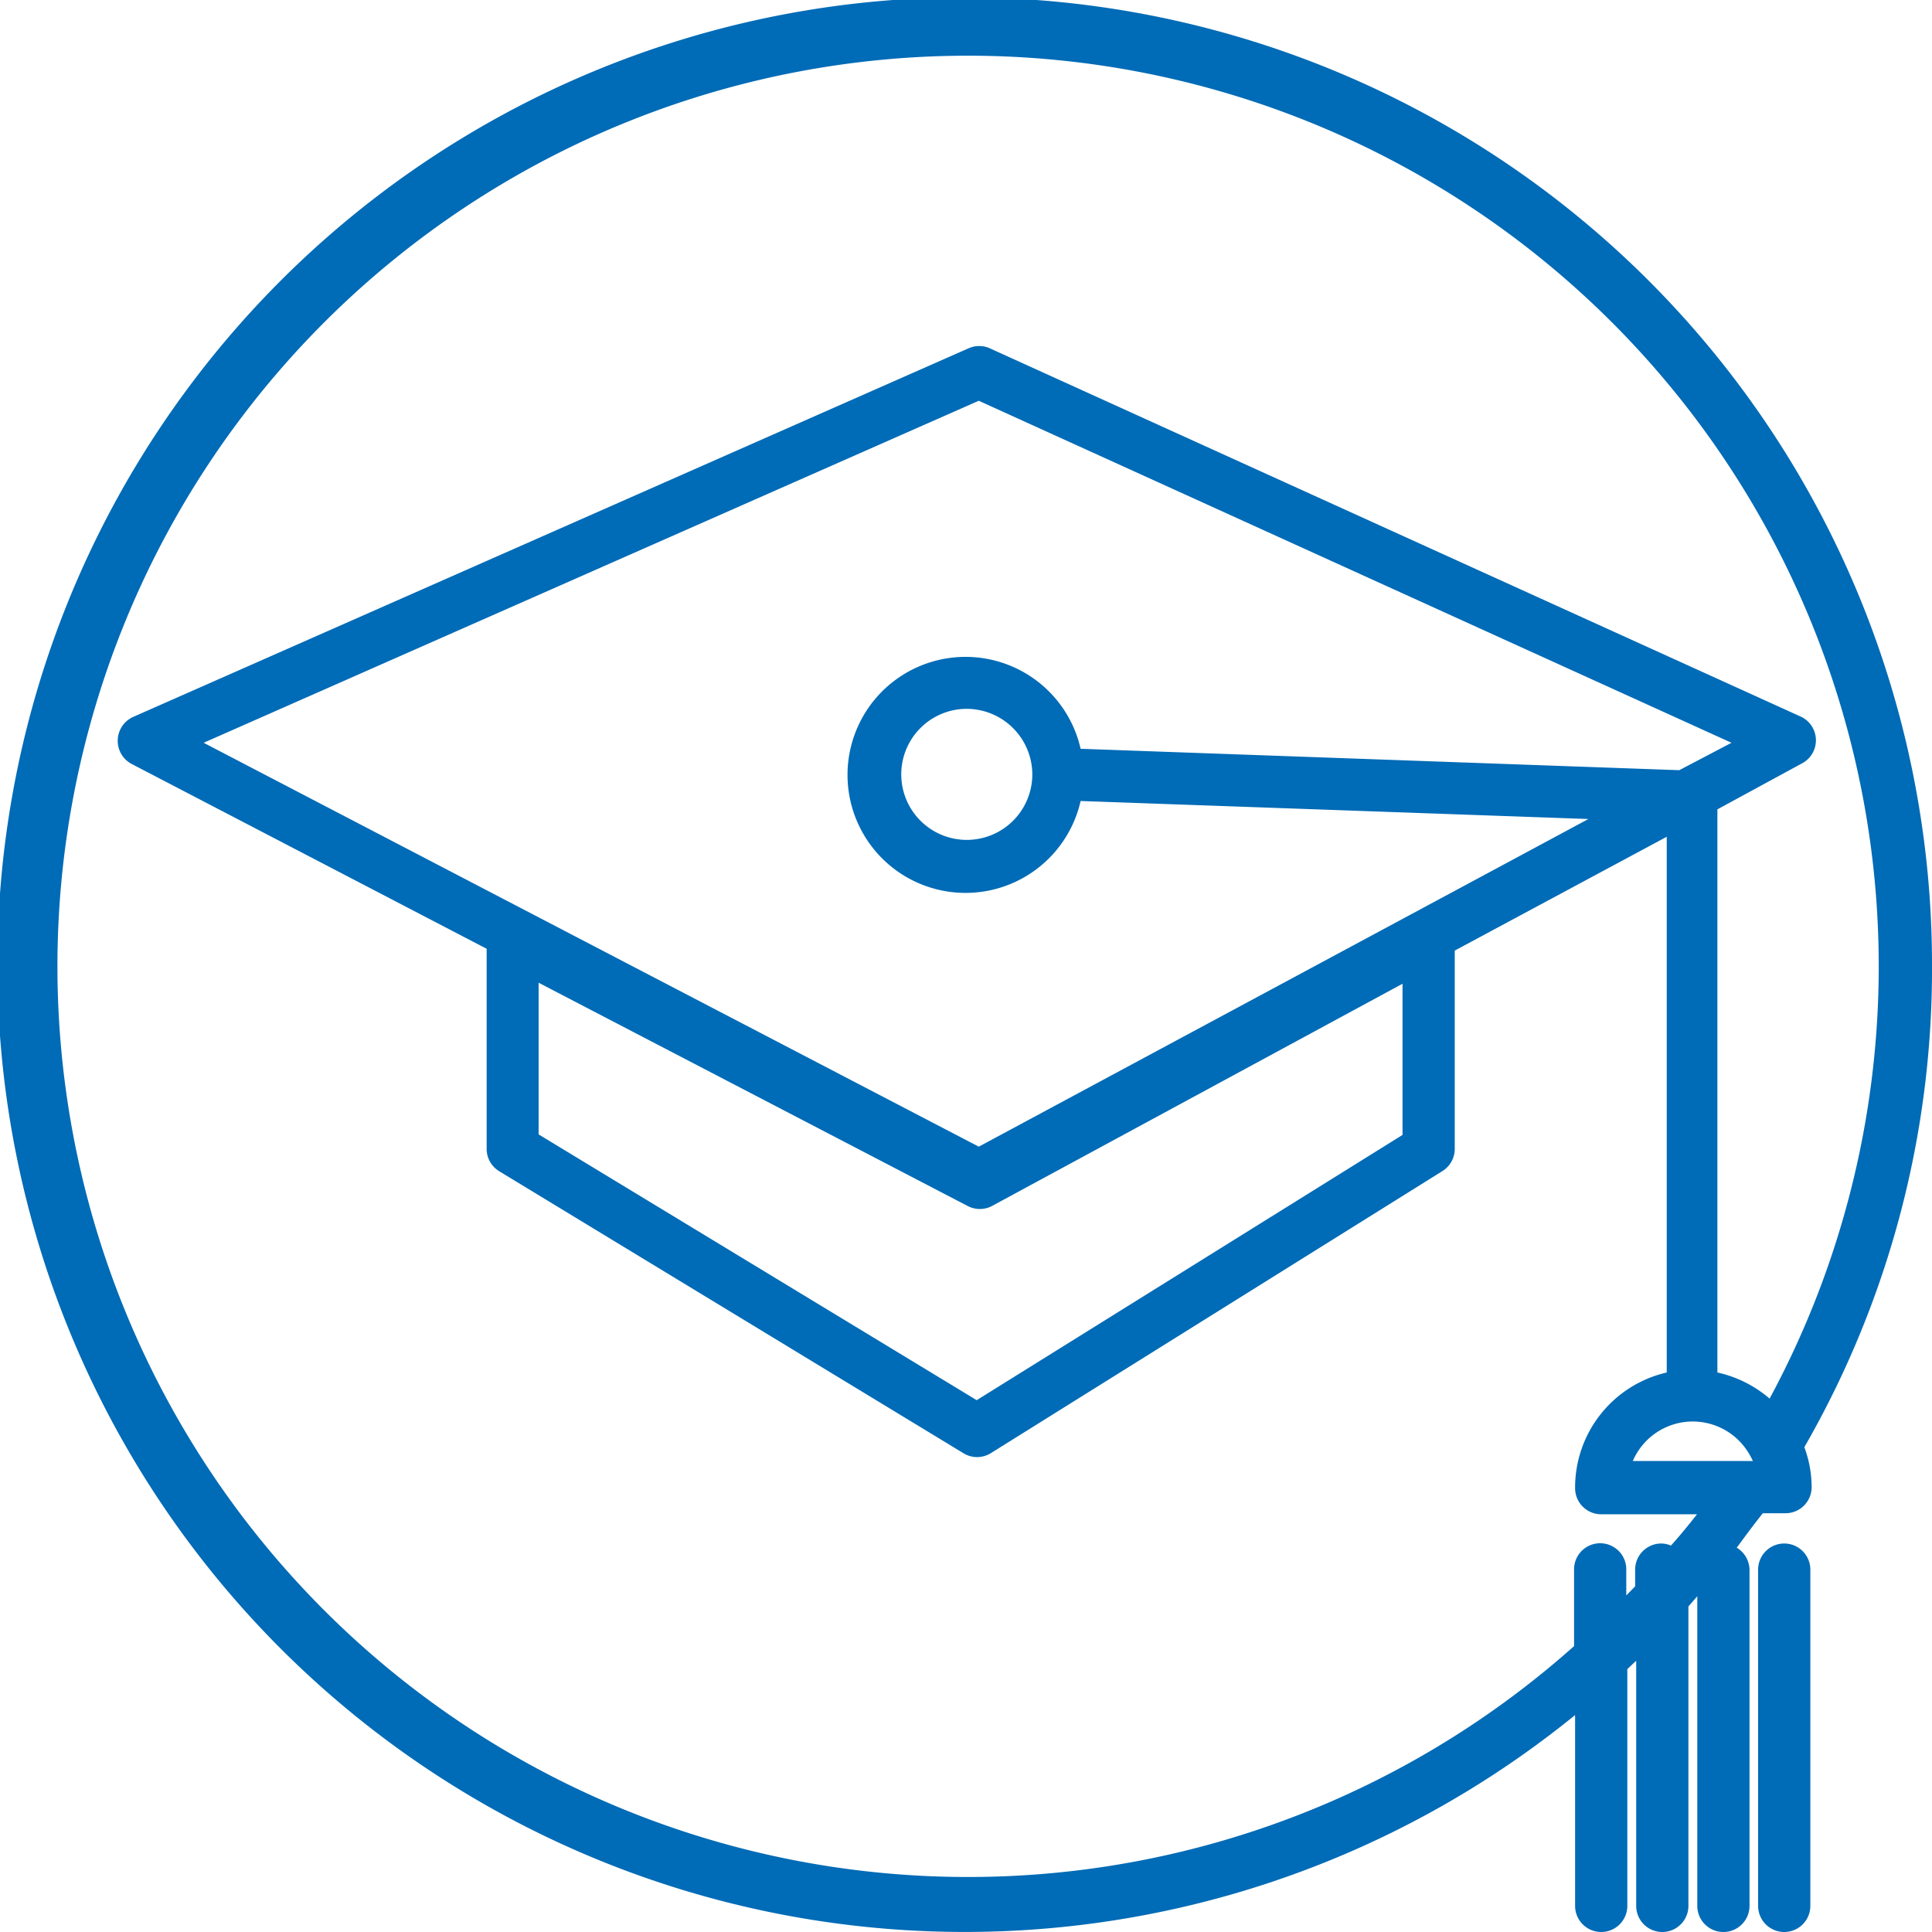<?xml version="1.0" encoding="UTF-8"?> <svg xmlns="http://www.w3.org/2000/svg" viewBox="0 0 74 74"><defs><style>.cls-1{fill:none;}.cls-2{fill:#006bb6;}</style></defs><g id="Layer_3" data-name="Layer 3"><path class="cls-1" d="M41.41,30.68a4.49,4.49,0,1,1,0-2l22.93.82,2-1.05L37.49,15.35,7.8,28.45,37.49,43.92,60.86,31.37Z"></path><path class="cls-1" d="M34.53,29.65a2.51,2.51,0,1,0,2.5-2.5A2.51,2.51,0,0,0,34.53,29.65Z"></path><path class="cls-1" d="M53.72,43.46V37.67L38,46.18a1,1,0,0,1-.94,0L20.63,37.64v5.81L37.41,53.63Z"></path><path class="cls-1" d="M60.33,57a4.52,4.52,0,0,1,3.51-4.39V32.05l-8.12,4.36V44a1,1,0,0,1-.48.85L38,55.66a1,1,0,0,1-.53.15,1,1,0,0,1-.52-.15L19.11,44.87a1,1,0,0,1-.48-.86V36.34L5,29.26a1,1,0,0,1-.53-.92,1,1,0,0,1,.59-.88l32-14.12a1,1,0,0,1,.81,0L69,27.46A1,1,0,0,1,69,29.25L65.84,31v21.6a4.56,4.56,0,0,1,2,1,35.14,35.14,0,1,0-7.49,9.48V60.12a1,1,0,1,1,2,0v1l.34-.35v-.64a1,1,0,0,1,1-1,.91.91,0,0,1,.37.08c.33-.41.66-.82,1-1.24H61.33A1,1,0,0,1,60.33,57Z"></path><path class="cls-2" d="M74,37A37.05,37.05,0,1,0,60.33,65.69V73a1,1,0,0,0,2,0V63.93l.34-.32V73a1,1,0,0,0,2,0V61.53l.34-.39V73a1,1,0,0,0,2,0V60.12a1,1,0,0,0-.49-.84c.32-.43.64-.87,1-1.32h.87a1,1,0,0,0,1-1,4.41,4.41,0,0,0-.28-1.53A36.69,36.69,0,0,0,74,37Zm-53.37.64,16.43,8.55a1,1,0,0,0,.94,0l15.72-8.51v5.79L37.41,53.63,20.63,43.45Zm16.86,6.28L7.8,28.45l29.69-13.1,28.83,13.1-2,1.05-22.93-.82a4.52,4.52,0,1,0,0,2l19.45.69ZM66.93,55.58a2.82,2.82,0,0,1,.21.38h-4.6a2.5,2.5,0,0,1,4.39-.38ZM39.54,29.65A2.51,2.51,0,1,1,37,27.15,2.52,2.52,0,0,1,39.54,29.65ZM64,59.2a.91.91,0,0,0-.37-.08,1,1,0,0,0-1,1v.64l-.34.35v-1a1,1,0,1,0-2,0v2.94a34.88,34.88,0,1,1,7.49-9.48,4.56,4.56,0,0,0-2-1V31L69,29.25A1,1,0,0,0,69,27.46L37.91,13.34a1,1,0,0,0-.81,0l-32,14.12a1,1,0,0,0-.59.88,1,1,0,0,0,.53.92l13.6,7.08V44a1,1,0,0,0,.48.86L36.9,55.66a1,1,0,0,0,.52.15,1,1,0,0,0,.53-.15l17.29-10.8a1,1,0,0,0,.48-.85v-7.6l8.12-4.36V52.57A4.52,4.52,0,0,0,60.33,57a1,1,0,0,0,1,1H65C64.7,58.38,64.37,58.79,64,59.2Z"></path><path class="cls-2" d="M68.34,59.12a1,1,0,0,0-1,1V73a1,1,0,0,0,2,0V60.12A1,1,0,0,0,68.34,59.12Z"></path></g></svg> 